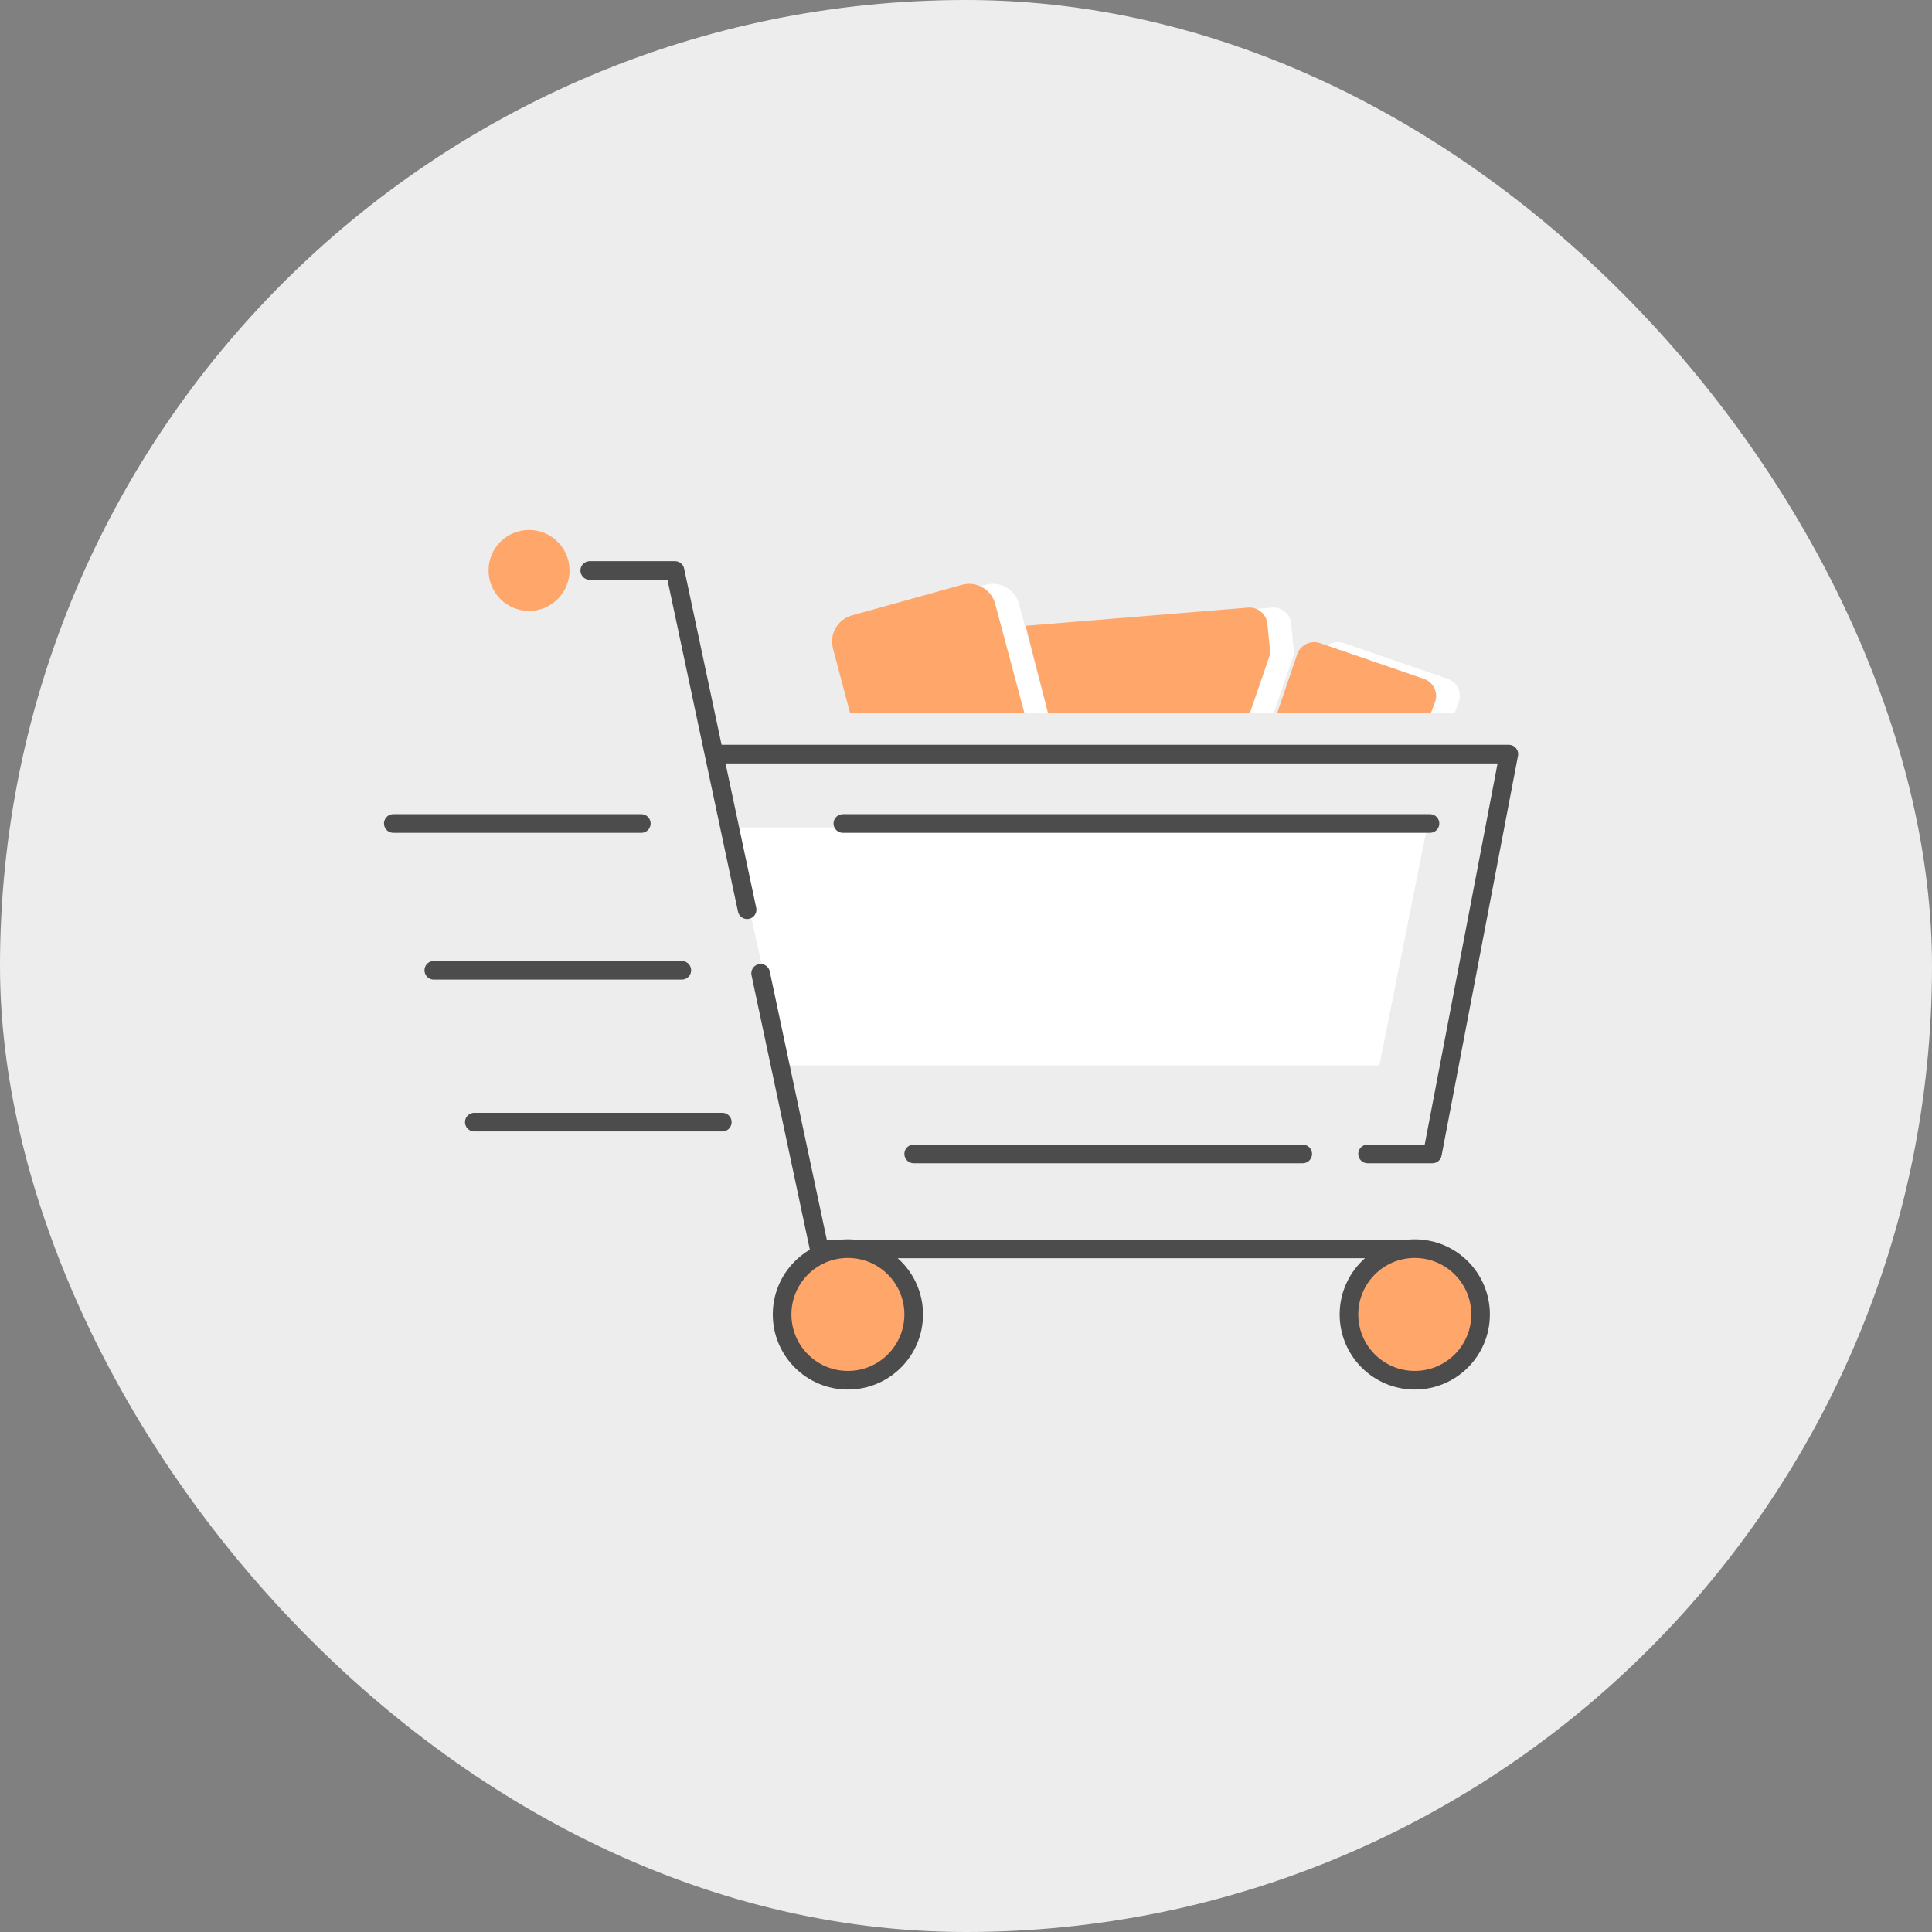 <svg width="70" height="70" viewBox="0 0 70 70" fill="none" xmlns="http://www.w3.org/2000/svg">
<rect x="0" y="0" width="70" height="70" fill="#808080" stroke="none"/>
<rect width="70" height="70" rx="35" fill="#EDEDED"/>
<path d="M51.703 29.979H26.483L28.423 38.601H49.979L51.703 29.979Z" fill="white"/>
<path d="M31.664 25.843L31.042 23.492C30.905 22.974 31.21 22.442 31.727 22.298L35.713 21.19C36.237 21.044 36.78 21.354 36.921 21.88L37.98 25.843H31.664Z" fill="white"/>
<path d="M38.025 22.673L46.079 22.015C46.435 21.986 46.747 22.248 46.782 22.602L46.888 23.681L46.146 25.843H38.835L38.025 22.673Z" fill="white"/>
<path d="M47.135 25.843H52.703L52.854 25.446C52.984 25.102 52.804 24.717 52.456 24.597L48.692 23.301C48.35 23.184 47.978 23.366 47.861 23.708L47.135 25.843Z" fill="white"/>
<path d="M21.368 20.67H24.457L27.069 32.961M50.877 45.251H29.682L28.375 39.106L27.722 36.033L27.559 35.265" stroke="#4D4C4D" stroke-width="0.675" stroke-linecap="round" stroke-linejoin="round"/>
<path d="M25.953 27.323H54.668L53.283 34.566L52.591 38.188L52.245 39.998L51.899 41.809H49.55M33.105 41.809H42.502H47.201" stroke="#4D4C4D" stroke-width="0.675" stroke-linecap="round" stroke-linejoin="round"/>
<path d="M30.721 50.009C32.038 50.009 33.105 48.942 33.105 47.625C33.105 46.308 32.038 45.241 30.721 45.241C29.404 45.241 28.337 46.308 28.337 47.625C28.337 48.942 29.404 50.009 30.721 50.009Z" fill="#FFA66B" stroke="#4D4C4D" stroke-width="0.675" stroke-linecap="round" stroke-linejoin="round"/>
<path d="M51.26 50.009C52.577 50.009 53.644 48.942 53.644 47.625C53.644 46.308 52.577 45.241 51.26 45.241C49.943 45.241 48.876 46.308 48.876 47.625C48.876 48.942 49.943 50.009 51.26 50.009Z" fill="#FFA66B" stroke="#4D4C4D" stroke-width="0.675" stroke-linecap="round" stroke-linejoin="round"/>
<path d="M30.802 25.843L30.18 23.492C30.043 22.974 30.348 22.442 30.864 22.298L34.85 21.19C35.375 21.044 35.918 21.354 36.059 21.88L37.118 25.843H30.802Z" fill="#FFA66B"/>
<path d="M37.163 22.673L45.217 22.015C45.572 21.986 45.885 22.248 45.92 22.602L46.026 23.681L45.284 25.843H37.973L37.163 22.673Z" fill="#FFA66B"/>
<path d="M46.273 25.843H51.84L51.991 25.446C52.122 25.102 51.942 24.717 51.594 24.597L47.829 23.301C47.488 23.184 47.115 23.366 46.999 23.708L46.273 25.843Z" fill="#FFA66B"/>
<path d="M30.538 29.837L51.811 29.837" stroke="#4D4C4D" stroke-width="0.675" stroke-linecap="round" stroke-linejoin="round"/>
<path d="M19.168 22.135C19.979 22.135 20.635 21.478 20.635 20.668C20.635 19.858 19.979 19.201 19.168 19.201C18.358 19.201 17.701 19.858 17.701 20.668C17.701 21.478 18.358 22.135 19.168 22.135Z" fill="#FFA66B"/>
<path d="M23.236 29.837H14.25" stroke="#4D4C4D" stroke-width="0.675" stroke-linecap="round" stroke-linejoin="round"/>
<path d="M24.703 35.156H15.717" stroke="#4D4C4D" stroke-width="0.675" stroke-linecap="round" stroke-linejoin="round"/>
<path d="M26.17 40.657H17.185" stroke="#4D4C4D" stroke-width="0.675" stroke-linecap="round" stroke-linejoin="round"/>
</svg>
